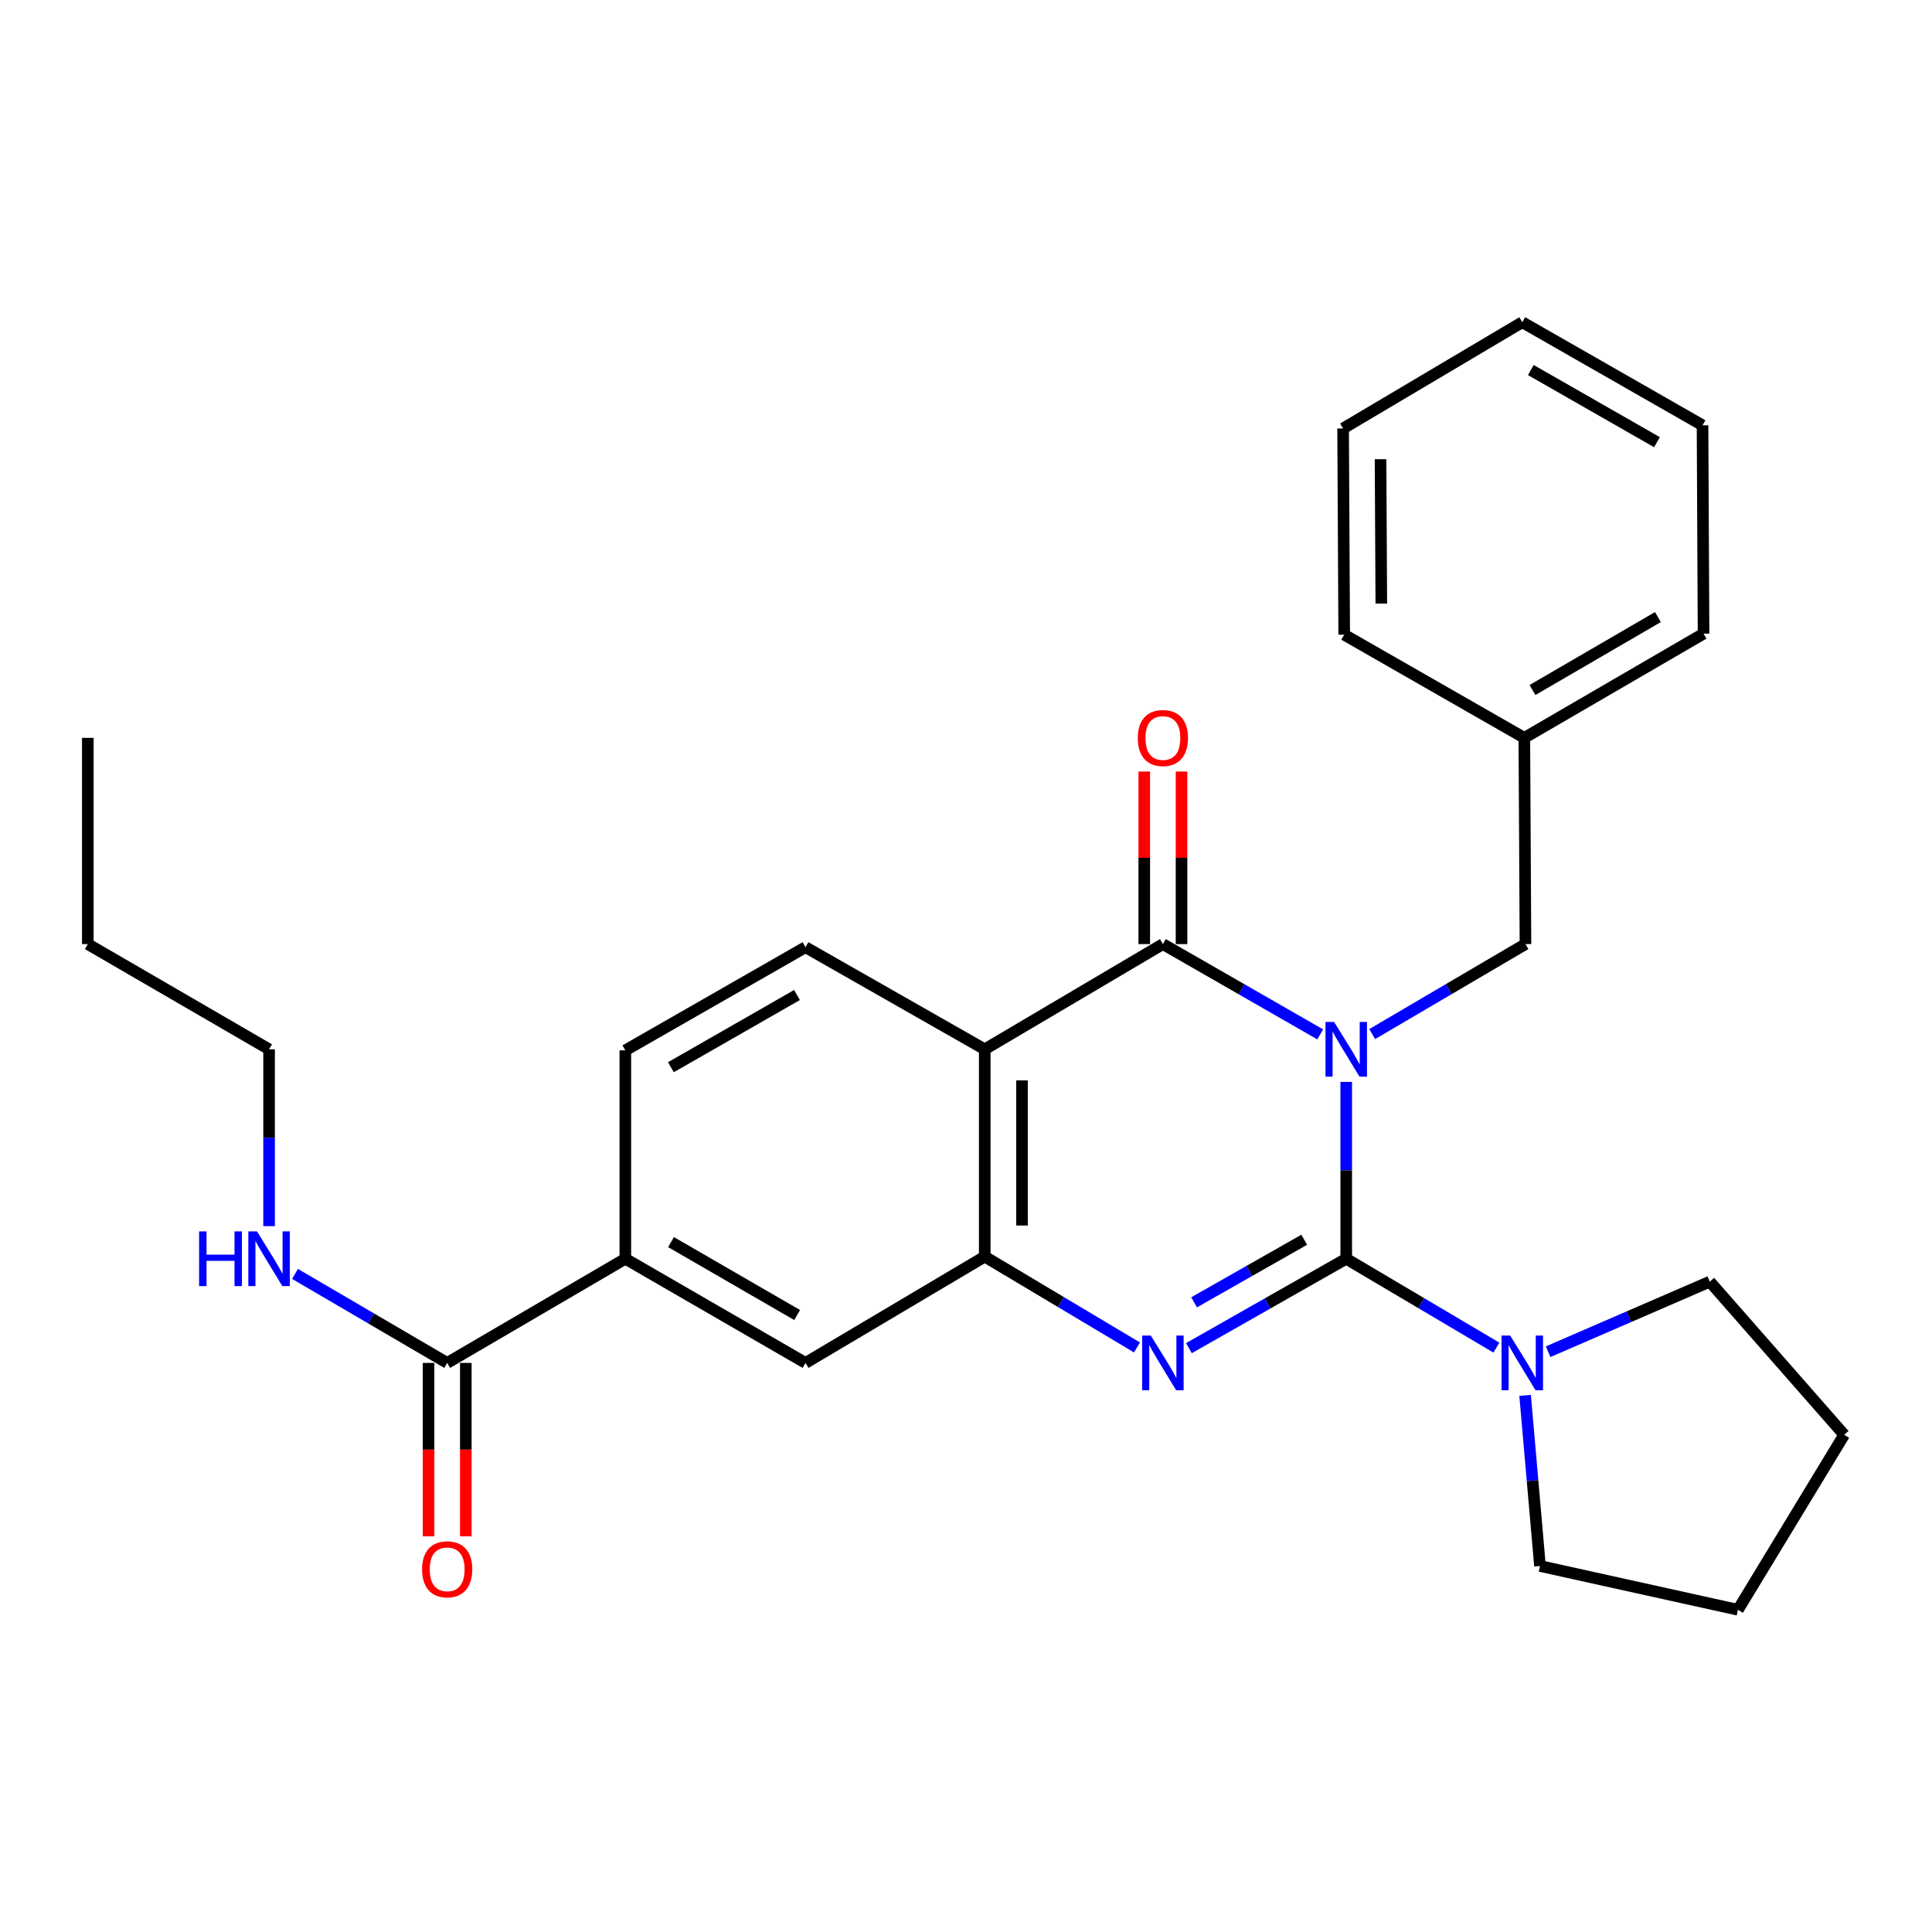 <?xml version='1.0' encoding='iso-8859-1'?>
<svg version='1.1' baseProfile='full'
              xmlns='http://www.w3.org/2000/svg'
                      xmlns:rdkit='http://www.rdkit.org/xml'
                      xmlns:xlink='http://www.w3.org/1999/xlink'
                  xml:space='preserve'
width='1000px' height='1000px' viewBox='0 0 1000 1000'>
<!-- END OF HEADER -->
<rect style='opacity:1.0;fill:#FFFFFF;stroke:none' width='1000' height='1000' x='0' y='0'> </rect>
<path class='bond-0' d='M 696.808,559.998 L 696.808,605.762' style='fill:none;fill-rule:evenodd;stroke:#0000FF;stroke-width:6px;stroke-linecap:butt;stroke-linejoin:miter;stroke-opacity:1' />
<path class='bond-0' d='M 696.808,605.762 L 696.808,651.526' style='fill:none;fill-rule:evenodd;stroke:#000000;stroke-width:6px;stroke-linecap:butt;stroke-linejoin:miter;stroke-opacity:1' />
<path class='bond-1' d='M 683.333,535.393 L 642.623,512.027' style='fill:none;fill-rule:evenodd;stroke:#0000FF;stroke-width:6px;stroke-linecap:butt;stroke-linejoin:miter;stroke-opacity:1' />
<path class='bond-1' d='M 642.623,512.027 L 601.914,488.661' style='fill:none;fill-rule:evenodd;stroke:#000000;stroke-width:6px;stroke-linecap:butt;stroke-linejoin:miter;stroke-opacity:1' />
<path class='bond-6' d='M 710.237,535.243 L 749.909,511.952' style='fill:none;fill-rule:evenodd;stroke:#0000FF;stroke-width:6px;stroke-linecap:butt;stroke-linejoin:miter;stroke-opacity:1' />
<path class='bond-6' d='M 749.909,511.952 L 789.58,488.661' style='fill:none;fill-rule:evenodd;stroke:#000000;stroke-width:6px;stroke-linecap:butt;stroke-linejoin:miter;stroke-opacity:1' />
<path class='bond-2' d='M 696.808,651.526 L 656.095,674.66' style='fill:none;fill-rule:evenodd;stroke:#000000;stroke-width:6px;stroke-linecap:butt;stroke-linejoin:miter;stroke-opacity:1' />
<path class='bond-2' d='M 656.095,674.66 L 615.383,697.793' style='fill:none;fill-rule:evenodd;stroke:#0000FF;stroke-width:6px;stroke-linecap:butt;stroke-linejoin:miter;stroke-opacity:1' />
<path class='bond-2' d='M 675.063,641.693 L 646.564,657.886' style='fill:none;fill-rule:evenodd;stroke:#000000;stroke-width:6px;stroke-linecap:butt;stroke-linejoin:miter;stroke-opacity:1' />
<path class='bond-2' d='M 646.564,657.886 L 618.066,674.08' style='fill:none;fill-rule:evenodd;stroke:#0000FF;stroke-width:6px;stroke-linecap:butt;stroke-linejoin:miter;stroke-opacity:1' />
<path class='bond-5' d='M 696.808,651.526 L 735.675,674.525' style='fill:none;fill-rule:evenodd;stroke:#000000;stroke-width:6px;stroke-linecap:butt;stroke-linejoin:miter;stroke-opacity:1' />
<path class='bond-5' d='M 735.675,674.525 L 774.542,697.525' style='fill:none;fill-rule:evenodd;stroke:#0000FF;stroke-width:6px;stroke-linecap:butt;stroke-linejoin:miter;stroke-opacity:1' />
<path class='bond-3' d='M 601.914,488.661 L 509.699,543.128' style='fill:none;fill-rule:evenodd;stroke:#000000;stroke-width:6px;stroke-linecap:butt;stroke-linejoin:miter;stroke-opacity:1' />
<path class='bond-11' d='M 611.56,488.661 L 611.56,444.001' style='fill:none;fill-rule:evenodd;stroke:#000000;stroke-width:6px;stroke-linecap:butt;stroke-linejoin:miter;stroke-opacity:1' />
<path class='bond-11' d='M 611.56,444.001 L 611.56,399.342' style='fill:none;fill-rule:evenodd;stroke:#FF0000;stroke-width:6px;stroke-linecap:butt;stroke-linejoin:miter;stroke-opacity:1' />
<path class='bond-11' d='M 592.268,488.661 L 592.268,444.001' style='fill:none;fill-rule:evenodd;stroke:#000000;stroke-width:6px;stroke-linecap:butt;stroke-linejoin:miter;stroke-opacity:1' />
<path class='bond-11' d='M 592.268,444.001 L 592.268,399.342' style='fill:none;fill-rule:evenodd;stroke:#FF0000;stroke-width:6px;stroke-linecap:butt;stroke-linejoin:miter;stroke-opacity:1' />
<path class='bond-28' d='M 588.489,697.434 L 549.094,673.923' style='fill:none;fill-rule:evenodd;stroke:#0000FF;stroke-width:6px;stroke-linecap:butt;stroke-linejoin:miter;stroke-opacity:1' />
<path class='bond-28' d='M 549.094,673.923 L 509.699,650.411' style='fill:none;fill-rule:evenodd;stroke:#000000;stroke-width:6px;stroke-linecap:butt;stroke-linejoin:miter;stroke-opacity:1' />
<path class='bond-4' d='M 509.699,543.128 L 509.699,650.411' style='fill:none;fill-rule:evenodd;stroke:#000000;stroke-width:6px;stroke-linecap:butt;stroke-linejoin:miter;stroke-opacity:1' />
<path class='bond-4' d='M 528.991,559.22 L 528.991,634.319' style='fill:none;fill-rule:evenodd;stroke:#000000;stroke-width:6px;stroke-linecap:butt;stroke-linejoin:miter;stroke-opacity:1' />
<path class='bond-9' d='M 509.699,543.128 L 416.928,490.268' style='fill:none;fill-rule:evenodd;stroke:#000000;stroke-width:6px;stroke-linecap:butt;stroke-linejoin:miter;stroke-opacity:1' />
<path class='bond-8' d='M 509.699,650.411 L 416.928,705.446' style='fill:none;fill-rule:evenodd;stroke:#000000;stroke-width:6px;stroke-linecap:butt;stroke-linejoin:miter;stroke-opacity:1' />
<path class='bond-16' d='M 801.314,699.645 L 843.151,681.512' style='fill:none;fill-rule:evenodd;stroke:#0000FF;stroke-width:6px;stroke-linecap:butt;stroke-linejoin:miter;stroke-opacity:1' />
<path class='bond-16' d='M 843.151,681.512 L 884.988,663.38' style='fill:none;fill-rule:evenodd;stroke:#000000;stroke-width:6px;stroke-linecap:butt;stroke-linejoin:miter;stroke-opacity:1' />
<path class='bond-17' d='M 789.394,722.244 L 793.243,766.399' style='fill:none;fill-rule:evenodd;stroke:#0000FF;stroke-width:6px;stroke-linecap:butt;stroke-linejoin:miter;stroke-opacity:1' />
<path class='bond-17' d='M 793.243,766.399 L 797.093,810.554' style='fill:none;fill-rule:evenodd;stroke:#000000;stroke-width:6px;stroke-linecap:butt;stroke-linejoin:miter;stroke-opacity:1' />
<path class='bond-15' d='M 789.58,488.661 L 788.99,381.913' style='fill:none;fill-rule:evenodd;stroke:#000000;stroke-width:6px;stroke-linecap:butt;stroke-linejoin:miter;stroke-opacity:1' />
<path class='bond-7' d='M 231.459,705.446 L 323.674,651.526' style='fill:none;fill-rule:evenodd;stroke:#000000;stroke-width:6px;stroke-linecap:butt;stroke-linejoin:miter;stroke-opacity:1' />
<path class='bond-13' d='M 221.813,705.446 L 221.813,750.326' style='fill:none;fill-rule:evenodd;stroke:#000000;stroke-width:6px;stroke-linecap:butt;stroke-linejoin:miter;stroke-opacity:1' />
<path class='bond-13' d='M 221.813,750.326 L 221.813,795.205' style='fill:none;fill-rule:evenodd;stroke:#FF0000;stroke-width:6px;stroke-linecap:butt;stroke-linejoin:miter;stroke-opacity:1' />
<path class='bond-13' d='M 241.105,705.446 L 241.105,750.326' style='fill:none;fill-rule:evenodd;stroke:#000000;stroke-width:6px;stroke-linecap:butt;stroke-linejoin:miter;stroke-opacity:1' />
<path class='bond-13' d='M 241.105,750.326 L 241.105,795.205' style='fill:none;fill-rule:evenodd;stroke:#FF0000;stroke-width:6px;stroke-linecap:butt;stroke-linejoin:miter;stroke-opacity:1' />
<path class='bond-14' d='M 231.459,705.446 L 192.073,682.408' style='fill:none;fill-rule:evenodd;stroke:#000000;stroke-width:6px;stroke-linecap:butt;stroke-linejoin:miter;stroke-opacity:1' />
<path class='bond-14' d='M 192.073,682.408 L 152.687,659.37' style='fill:none;fill-rule:evenodd;stroke:#0000FF;stroke-width:6px;stroke-linecap:butt;stroke-linejoin:miter;stroke-opacity:1' />
<path class='bond-31' d='M 416.928,705.446 L 323.674,651.526' style='fill:none;fill-rule:evenodd;stroke:#000000;stroke-width:6px;stroke-linecap:butt;stroke-linejoin:miter;stroke-opacity:1' />
<path class='bond-31' d='M 412.596,680.657 L 347.318,642.913' style='fill:none;fill-rule:evenodd;stroke:#000000;stroke-width:6px;stroke-linecap:butt;stroke-linejoin:miter;stroke-opacity:1' />
<path class='bond-12' d='M 416.928,490.268 L 323.674,543.664' style='fill:none;fill-rule:evenodd;stroke:#000000;stroke-width:6px;stroke-linecap:butt;stroke-linejoin:miter;stroke-opacity:1' />
<path class='bond-12' d='M 412.525,515.019 L 347.248,552.396' style='fill:none;fill-rule:evenodd;stroke:#000000;stroke-width:6px;stroke-linecap:butt;stroke-linejoin:miter;stroke-opacity:1' />
<path class='bond-10' d='M 323.674,651.526 L 323.674,543.664' style='fill:none;fill-rule:evenodd;stroke:#000000;stroke-width:6px;stroke-linecap:butt;stroke-linejoin:miter;stroke-opacity:1' />
<path class='bond-18' d='M 139.277,634.656 L 139.277,588.892' style='fill:none;fill-rule:evenodd;stroke:#0000FF;stroke-width:6px;stroke-linecap:butt;stroke-linejoin:miter;stroke-opacity:1' />
<path class='bond-18' d='M 139.277,588.892 L 139.277,543.128' style='fill:none;fill-rule:evenodd;stroke:#000000;stroke-width:6px;stroke-linecap:butt;stroke-linejoin:miter;stroke-opacity:1' />
<path class='bond-19' d='M 788.99,381.913 L 881.751,327.982' style='fill:none;fill-rule:evenodd;stroke:#000000;stroke-width:6px;stroke-linecap:butt;stroke-linejoin:miter;stroke-opacity:1' />
<path class='bond-19' d='M 793.208,357.146 L 858.141,319.394' style='fill:none;fill-rule:evenodd;stroke:#000000;stroke-width:6px;stroke-linecap:butt;stroke-linejoin:miter;stroke-opacity:1' />
<path class='bond-20' d='M 788.99,381.913 L 695.758,328.518' style='fill:none;fill-rule:evenodd;stroke:#000000;stroke-width:6px;stroke-linecap:butt;stroke-linejoin:miter;stroke-opacity:1' />
<path class='bond-22' d='M 884.988,663.38 L 954.545,742.647' style='fill:none;fill-rule:evenodd;stroke:#000000;stroke-width:6px;stroke-linecap:butt;stroke-linejoin:miter;stroke-opacity:1' />
<path class='bond-23' d='M 797.093,810.554 L 899.564,833.222' style='fill:none;fill-rule:evenodd;stroke:#000000;stroke-width:6px;stroke-linecap:butt;stroke-linejoin:miter;stroke-opacity:1' />
<path class='bond-21' d='M 139.277,543.128 L 45.455,488.661' style='fill:none;fill-rule:evenodd;stroke:#000000;stroke-width:6px;stroke-linecap:butt;stroke-linejoin:miter;stroke-opacity:1' />
<path class='bond-26' d='M 881.751,327.982 L 881.226,220.13' style='fill:none;fill-rule:evenodd;stroke:#000000;stroke-width:6px;stroke-linecap:butt;stroke-linejoin:miter;stroke-opacity:1' />
<path class='bond-25' d='M 695.758,328.518 L 695.189,221.77' style='fill:none;fill-rule:evenodd;stroke:#000000;stroke-width:6px;stroke-linecap:butt;stroke-linejoin:miter;stroke-opacity:1' />
<path class='bond-25' d='M 714.964,312.403 L 714.566,237.68' style='fill:none;fill-rule:evenodd;stroke:#000000;stroke-width:6px;stroke-linecap:butt;stroke-linejoin:miter;stroke-opacity:1' />
<path class='bond-24' d='M 45.455,488.661 L 45.455,381.913' style='fill:none;fill-rule:evenodd;stroke:#000000;stroke-width:6px;stroke-linecap:butt;stroke-linejoin:miter;stroke-opacity:1' />
<path class='bond-29' d='M 954.545,742.647 L 899.564,833.222' style='fill:none;fill-rule:evenodd;stroke:#000000;stroke-width:6px;stroke-linecap:butt;stroke-linejoin:miter;stroke-opacity:1' />
<path class='bond-27' d='M 695.189,221.77 L 787.929,166.778' style='fill:none;fill-rule:evenodd;stroke:#000000;stroke-width:6px;stroke-linecap:butt;stroke-linejoin:miter;stroke-opacity:1' />
<path class='bond-30' d='M 881.226,220.13 L 787.929,166.778' style='fill:none;fill-rule:evenodd;stroke:#000000;stroke-width:6px;stroke-linecap:butt;stroke-linejoin:miter;stroke-opacity:1' />
<path class='bond-30' d='M 857.655,228.874 L 792.347,191.528' style='fill:none;fill-rule:evenodd;stroke:#000000;stroke-width:6px;stroke-linecap:butt;stroke-linejoin:miter;stroke-opacity:1' />
<path  class='atom-0' d='M 690.548 528.968
L 699.828 543.968
Q 700.748 545.448, 702.228 548.128
Q 703.708 550.808, 703.788 550.968
L 703.788 528.968
L 707.548 528.968
L 707.548 557.288
L 703.668 557.288
L 693.708 540.888
Q 692.548 538.968, 691.308 536.768
Q 690.108 534.568, 689.748 533.888
L 689.748 557.288
L 686.068 557.288
L 686.068 528.968
L 690.548 528.968
' fill='#0000FF'/>
<path  class='atom-3' d='M 595.654 691.286
L 604.934 706.286
Q 605.854 707.766, 607.334 710.446
Q 608.814 713.126, 608.894 713.286
L 608.894 691.286
L 612.654 691.286
L 612.654 719.606
L 608.774 719.606
L 598.814 703.206
Q 597.654 701.286, 596.414 699.086
Q 595.214 696.886, 594.854 696.206
L 594.854 719.606
L 591.174 719.606
L 591.174 691.286
L 595.654 691.286
' fill='#0000FF'/>
<path  class='atom-6' d='M 781.669 691.286
L 790.949 706.286
Q 791.869 707.766, 793.349 710.446
Q 794.829 713.126, 794.909 713.286
L 794.909 691.286
L 798.669 691.286
L 798.669 719.606
L 794.789 719.606
L 784.829 703.206
Q 783.669 701.286, 782.429 699.086
Q 781.229 696.886, 780.869 696.206
L 780.869 719.606
L 777.189 719.606
L 777.189 691.286
L 781.669 691.286
' fill='#0000FF'/>
<path  class='atom-12' d='M 588.914 381.993
Q 588.914 375.193, 592.274 371.393
Q 595.634 367.593, 601.914 367.593
Q 608.194 367.593, 611.554 371.393
Q 614.914 375.193, 614.914 381.993
Q 614.914 388.873, 611.514 392.793
Q 608.114 396.673, 601.914 396.673
Q 595.674 396.673, 592.274 392.793
Q 588.914 388.913, 588.914 381.993
M 601.914 393.473
Q 606.234 393.473, 608.554 390.593
Q 610.914 387.673, 610.914 381.993
Q 610.914 376.433, 608.554 373.633
Q 606.234 370.793, 601.914 370.793
Q 597.594 370.793, 595.234 373.593
Q 592.914 376.393, 592.914 381.993
Q 592.914 387.713, 595.234 390.593
Q 597.594 393.473, 601.914 393.473
' fill='#FF0000'/>
<path  class='atom-14' d='M 218.459 812.274
Q 218.459 805.474, 221.819 801.674
Q 225.179 797.874, 231.459 797.874
Q 237.739 797.874, 241.099 801.674
Q 244.459 805.474, 244.459 812.274
Q 244.459 819.154, 241.059 823.074
Q 237.659 826.954, 231.459 826.954
Q 225.219 826.954, 221.819 823.074
Q 218.459 819.194, 218.459 812.274
M 231.459 823.754
Q 235.779 823.754, 238.099 820.874
Q 240.459 817.954, 240.459 812.274
Q 240.459 806.714, 238.099 803.914
Q 235.779 801.074, 231.459 801.074
Q 227.139 801.074, 224.779 803.874
Q 222.459 806.674, 222.459 812.274
Q 222.459 817.994, 224.779 820.874
Q 227.139 823.754, 231.459 823.754
' fill='#FF0000'/>
<path  class='atom-15' d='M 103.057 637.366
L 106.897 637.366
L 106.897 649.406
L 121.377 649.406
L 121.377 637.366
L 125.217 637.366
L 125.217 665.686
L 121.377 665.686
L 121.377 652.606
L 106.897 652.606
L 106.897 665.686
L 103.057 665.686
L 103.057 637.366
' fill='#0000FF'/>
<path  class='atom-15' d='M 133.017 637.366
L 142.297 652.366
Q 143.217 653.846, 144.697 656.526
Q 146.177 659.206, 146.257 659.366
L 146.257 637.366
L 150.017 637.366
L 150.017 665.686
L 146.137 665.686
L 136.177 649.286
Q 135.017 647.366, 133.777 645.166
Q 132.577 642.966, 132.217 642.286
L 132.217 665.686
L 128.537 665.686
L 128.537 637.366
L 133.017 637.366
' fill='#0000FF'/>
</svg>

